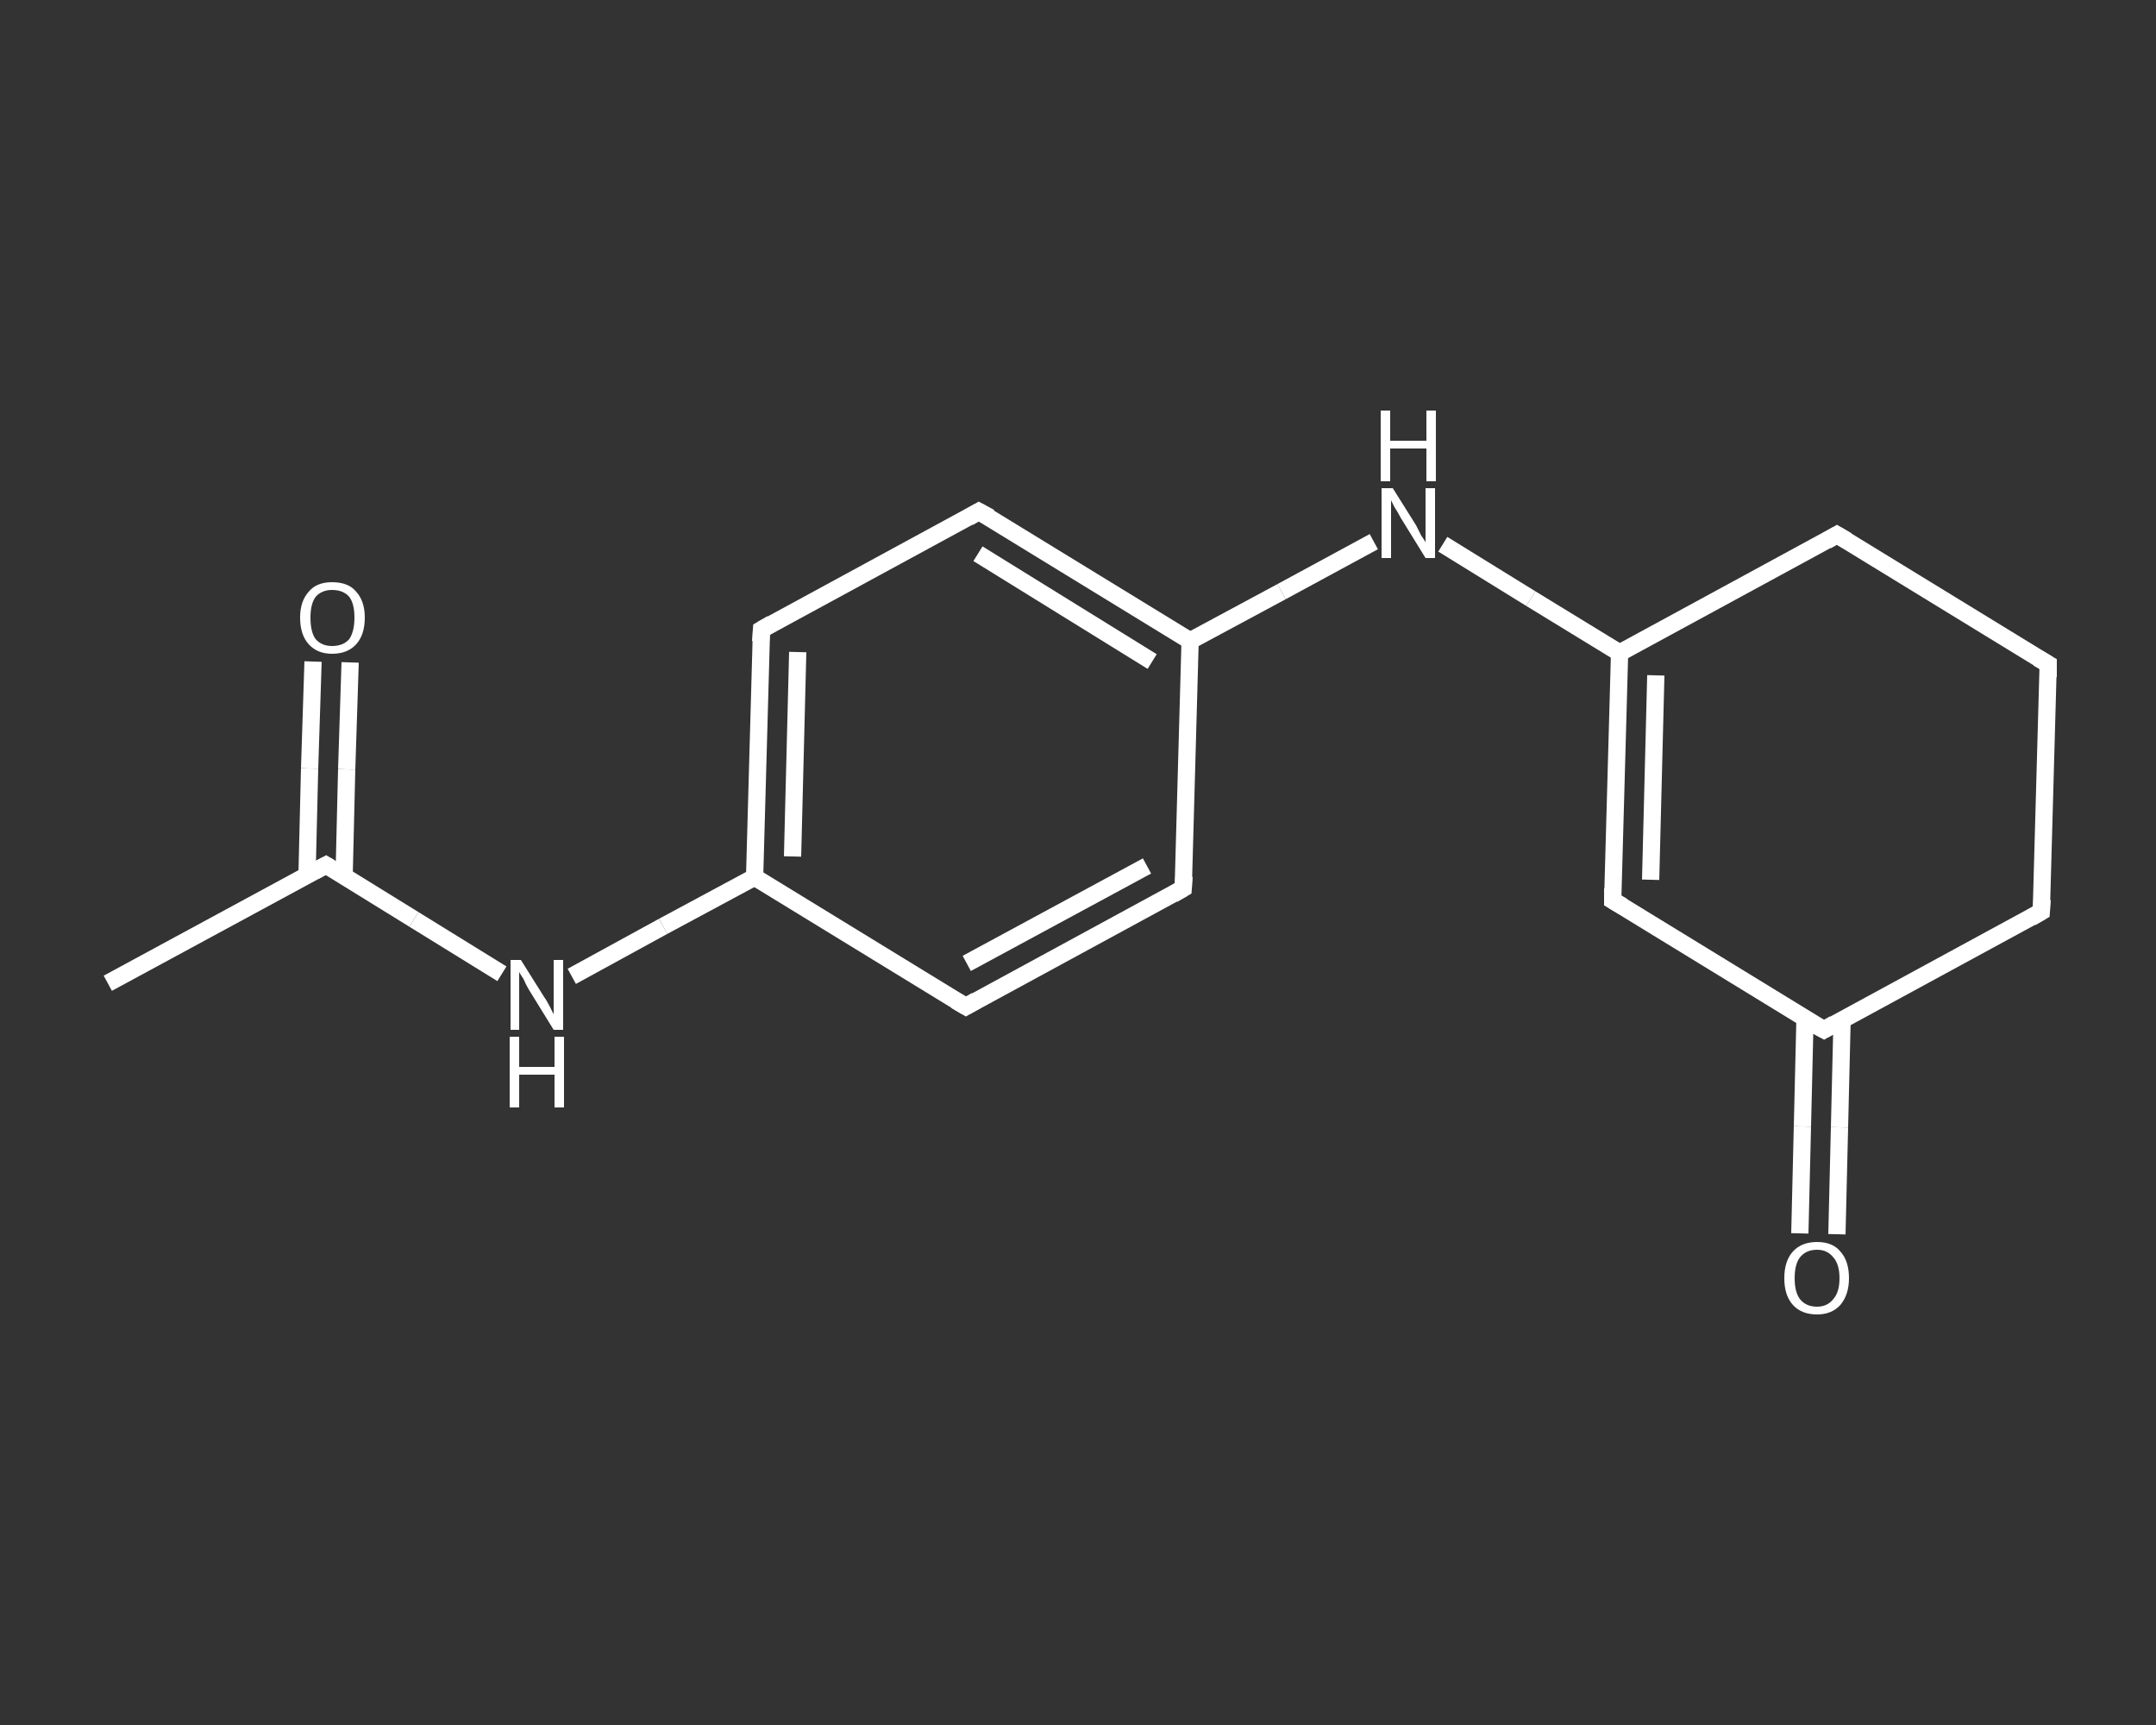 <?xml version='1.0' encoding='iso-8859-1'?>
<svg version='1.1' baseProfile='full'
              xmlns='http://www.w3.org/2000/svg'
                      xmlns:rdkit='http://www.rdkit.org/xml'
                      xmlns:xlink='http://www.w3.org/1999/xlink'
                  xml:space='preserve'
width='250px' height='200px' viewBox='0 0 250 200'>
<rect x="0" y="0" width="250" height="200" fill="#333333" stroke="none"/>
<!-- END OF HEADER -->
<rect style='opacity:1.0;fill:transparent;stroke:none' width='250.0' height='200.0' x='0.0' y='0.0'> </rect>
<path class='bond-0 atom-0 atom-1' d='M 12.5,114.0 L 37.8,100.3' style='fill:none;fill-rule:evenodd;stroke:#FFFFFF;stroke-width:2.0px;stroke-linecap:butt;stroke-linejoin:miter;stroke-opacity:1' />
<path class='bond-1 atom-1 atom-2' d='M 39.9,101.6 L 40.2,89.2' style='fill:none;fill-rule:evenodd;stroke:#FFFFFF;stroke-width:2.0px;stroke-linecap:butt;stroke-linejoin:miter;stroke-opacity:1' />
<path class='bond-1 atom-1 atom-2' d='M 40.2,89.2 L 40.6,76.8' style='fill:none;fill-rule:evenodd;stroke:#FFFFFF;stroke-width:2.0px;stroke-linecap:butt;stroke-linejoin:miter;stroke-opacity:1' />
<path class='bond-1 atom-1 atom-2' d='M 35.6,101.5 L 35.9,89.1' style='fill:none;fill-rule:evenodd;stroke:#FFFFFF;stroke-width:2.0px;stroke-linecap:butt;stroke-linejoin:miter;stroke-opacity:1' />
<path class='bond-1 atom-1 atom-2' d='M 35.9,89.1 L 36.3,76.7' style='fill:none;fill-rule:evenodd;stroke:#FFFFFF;stroke-width:2.0px;stroke-linecap:butt;stroke-linejoin:miter;stroke-opacity:1' />
<path class='bond-2 atom-1 atom-3' d='M 37.8,100.3 L 48.0,106.6' style='fill:none;fill-rule:evenodd;stroke:#FFFFFF;stroke-width:2.0px;stroke-linecap:butt;stroke-linejoin:miter;stroke-opacity:1' />
<path class='bond-2 atom-1 atom-3' d='M 48.0,106.6 L 58.2,112.9' style='fill:none;fill-rule:evenodd;stroke:#FFFFFF;stroke-width:2.0px;stroke-linecap:butt;stroke-linejoin:miter;stroke-opacity:1' />
<path class='bond-3 atom-3 atom-4' d='M 66.3,113.2 L 76.9,107.4' style='fill:none;fill-rule:evenodd;stroke:#FFFFFF;stroke-width:2.0px;stroke-linecap:butt;stroke-linejoin:miter;stroke-opacity:1' />
<path class='bond-3 atom-3 atom-4' d='M 76.9,107.4 L 87.5,101.7' style='fill:none;fill-rule:evenodd;stroke:#FFFFFF;stroke-width:2.0px;stroke-linecap:butt;stroke-linejoin:miter;stroke-opacity:1' />
<path class='bond-4 atom-4 atom-5' d='M 87.5,101.7 L 88.3,73.0' style='fill:none;fill-rule:evenodd;stroke:#FFFFFF;stroke-width:2.0px;stroke-linecap:butt;stroke-linejoin:miter;stroke-opacity:1' />
<path class='bond-4 atom-4 atom-5' d='M 91.9,99.3 L 92.5,75.6' style='fill:none;fill-rule:evenodd;stroke:#FFFFFF;stroke-width:2.0px;stroke-linecap:butt;stroke-linejoin:miter;stroke-opacity:1' />
<path class='bond-5 atom-5 atom-6' d='M 88.3,73.0 L 113.5,59.3' style='fill:none;fill-rule:evenodd;stroke:#FFFFFF;stroke-width:2.0px;stroke-linecap:butt;stroke-linejoin:miter;stroke-opacity:1' />
<path class='bond-6 atom-6 atom-7' d='M 113.5,59.3 L 138.0,74.3' style='fill:none;fill-rule:evenodd;stroke:#FFFFFF;stroke-width:2.0px;stroke-linecap:butt;stroke-linejoin:miter;stroke-opacity:1' />
<path class='bond-6 atom-6 atom-7' d='M 113.4,64.2 L 133.6,76.7' style='fill:none;fill-rule:evenodd;stroke:#FFFFFF;stroke-width:2.0px;stroke-linecap:butt;stroke-linejoin:miter;stroke-opacity:1' />
<path class='bond-7 atom-7 atom-8' d='M 138.0,74.3 L 148.6,68.6' style='fill:none;fill-rule:evenodd;stroke:#FFFFFF;stroke-width:2.0px;stroke-linecap:butt;stroke-linejoin:miter;stroke-opacity:1' />
<path class='bond-7 atom-7 atom-8' d='M 148.6,68.6 L 159.3,62.8' style='fill:none;fill-rule:evenodd;stroke:#FFFFFF;stroke-width:2.0px;stroke-linecap:butt;stroke-linejoin:miter;stroke-opacity:1' />
<path class='bond-8 atom-8 atom-9' d='M 167.3,63.1 L 177.5,69.4' style='fill:none;fill-rule:evenodd;stroke:#FFFFFF;stroke-width:2.0px;stroke-linecap:butt;stroke-linejoin:miter;stroke-opacity:1' />
<path class='bond-8 atom-8 atom-9' d='M 177.5,69.4 L 187.8,75.7' style='fill:none;fill-rule:evenodd;stroke:#FFFFFF;stroke-width:2.0px;stroke-linecap:butt;stroke-linejoin:miter;stroke-opacity:1' />
<path class='bond-9 atom-9 atom-10' d='M 187.8,75.7 L 187.0,104.4' style='fill:none;fill-rule:evenodd;stroke:#FFFFFF;stroke-width:2.0px;stroke-linecap:butt;stroke-linejoin:miter;stroke-opacity:1' />
<path class='bond-9 atom-9 atom-10' d='M 192.0,78.3 L 191.4,102.0' style='fill:none;fill-rule:evenodd;stroke:#FFFFFF;stroke-width:2.0px;stroke-linecap:butt;stroke-linejoin:miter;stroke-opacity:1' />
<path class='bond-10 atom-10 atom-11' d='M 187.0,104.4 L 211.5,119.4' style='fill:none;fill-rule:evenodd;stroke:#FFFFFF;stroke-width:2.0px;stroke-linecap:butt;stroke-linejoin:miter;stroke-opacity:1' />
<path class='bond-11 atom-11 atom-12' d='M 209.3,118.1 L 209.0,130.6' style='fill:none;fill-rule:evenodd;stroke:#FFFFFF;stroke-width:2.0px;stroke-linecap:butt;stroke-linejoin:miter;stroke-opacity:1' />
<path class='bond-11 atom-11 atom-12' d='M 209.0,130.6 L 208.7,143.0' style='fill:none;fill-rule:evenodd;stroke:#FFFFFF;stroke-width:2.0px;stroke-linecap:butt;stroke-linejoin:miter;stroke-opacity:1' />
<path class='bond-11 atom-11 atom-12' d='M 213.6,118.2 L 213.3,130.7' style='fill:none;fill-rule:evenodd;stroke:#FFFFFF;stroke-width:2.0px;stroke-linecap:butt;stroke-linejoin:miter;stroke-opacity:1' />
<path class='bond-11 atom-11 atom-12' d='M 213.3,130.7 L 213.0,143.1' style='fill:none;fill-rule:evenodd;stroke:#FFFFFF;stroke-width:2.0px;stroke-linecap:butt;stroke-linejoin:miter;stroke-opacity:1' />
<path class='bond-12 atom-11 atom-13' d='M 211.5,119.4 L 236.7,105.7' style='fill:none;fill-rule:evenodd;stroke:#FFFFFF;stroke-width:2.0px;stroke-linecap:butt;stroke-linejoin:miter;stroke-opacity:1' />
<path class='bond-13 atom-13 atom-14' d='M 236.7,105.7 L 237.5,77.0' style='fill:none;fill-rule:evenodd;stroke:#FFFFFF;stroke-width:2.0px;stroke-linecap:butt;stroke-linejoin:miter;stroke-opacity:1' />
<path class='bond-14 atom-14 atom-15' d='M 237.5,77.0 L 213.0,62.0' style='fill:none;fill-rule:evenodd;stroke:#FFFFFF;stroke-width:2.0px;stroke-linecap:butt;stroke-linejoin:miter;stroke-opacity:1' />
<path class='bond-15 atom-7 atom-16' d='M 138.0,74.3 L 137.2,103.0' style='fill:none;fill-rule:evenodd;stroke:#FFFFFF;stroke-width:2.0px;stroke-linecap:butt;stroke-linejoin:miter;stroke-opacity:1' />
<path class='bond-16 atom-16 atom-17' d='M 137.2,103.0 L 112.0,116.7' style='fill:none;fill-rule:evenodd;stroke:#FFFFFF;stroke-width:2.0px;stroke-linecap:butt;stroke-linejoin:miter;stroke-opacity:1' />
<path class='bond-16 atom-16 atom-17' d='M 133.0,100.4 L 112.1,111.7' style='fill:none;fill-rule:evenodd;stroke:#FFFFFF;stroke-width:2.0px;stroke-linecap:butt;stroke-linejoin:miter;stroke-opacity:1' />
<path class='bond-17 atom-17 atom-4' d='M 112.0,116.7 L 87.5,101.7' style='fill:none;fill-rule:evenodd;stroke:#FFFFFF;stroke-width:2.0px;stroke-linecap:butt;stroke-linejoin:miter;stroke-opacity:1' />
<path class='bond-18 atom-15 atom-9' d='M 213.0,62.0 L 187.8,75.7' style='fill:none;fill-rule:evenodd;stroke:#FFFFFF;stroke-width:2.0px;stroke-linecap:butt;stroke-linejoin:miter;stroke-opacity:1' />
<path d='M 36.5,101.0 L 37.8,100.3 L 38.3,100.6' style='fill:none;stroke:#FFFFFF;stroke-width:2.0px;stroke-linecap:butt;stroke-linejoin:miter;stroke-opacity:1;' />
<path d='M 88.2,74.4 L 88.3,73.0 L 89.5,72.3' style='fill:none;stroke:#FFFFFF;stroke-width:2.0px;stroke-linecap:butt;stroke-linejoin:miter;stroke-opacity:1;' />
<path d='M 112.3,60.0 L 113.5,59.3 L 114.8,60.0' style='fill:none;stroke:#FFFFFF;stroke-width:2.0px;stroke-linecap:butt;stroke-linejoin:miter;stroke-opacity:1;' />
<path d='M 187.0,103.0 L 187.0,104.4 L 188.2,105.1' style='fill:none;stroke:#FFFFFF;stroke-width:2.0px;stroke-linecap:butt;stroke-linejoin:miter;stroke-opacity:1;' />
<path d='M 210.2,118.7 L 211.5,119.4 L 212.7,118.7' style='fill:none;stroke:#FFFFFF;stroke-width:2.0px;stroke-linecap:butt;stroke-linejoin:miter;stroke-opacity:1;' />
<path d='M 235.5,106.4 L 236.7,105.7 L 236.8,104.3' style='fill:none;stroke:#FFFFFF;stroke-width:2.0px;stroke-linecap:butt;stroke-linejoin:miter;stroke-opacity:1;' />
<path d='M 237.5,78.5 L 237.5,77.0 L 236.3,76.3' style='fill:none;stroke:#FFFFFF;stroke-width:2.0px;stroke-linecap:butt;stroke-linejoin:miter;stroke-opacity:1;' />
<path d='M 214.2,62.7 L 213.0,62.0 L 211.8,62.7' style='fill:none;stroke:#FFFFFF;stroke-width:2.0px;stroke-linecap:butt;stroke-linejoin:miter;stroke-opacity:1;' />
<path d='M 137.3,101.6 L 137.2,103.0 L 136.0,103.7' style='fill:none;stroke:#FFFFFF;stroke-width:2.0px;stroke-linecap:butt;stroke-linejoin:miter;stroke-opacity:1;' />
<path d='M 113.2,116.0 L 112.0,116.7 L 110.8,116.0' style='fill:none;stroke:#FFFFFF;stroke-width:2.0px;stroke-linecap:butt;stroke-linejoin:miter;stroke-opacity:1;' />
<path class='atom-2' d='M 34.8 71.6
Q 34.8 69.7, 35.8 68.6
Q 36.7 67.5, 38.5 67.5
Q 40.4 67.5, 41.3 68.6
Q 42.3 69.7, 42.3 71.6
Q 42.3 73.6, 41.3 74.7
Q 40.3 75.8, 38.5 75.8
Q 36.8 75.8, 35.8 74.7
Q 34.8 73.6, 34.8 71.6
M 38.5 74.9
Q 39.8 74.9, 40.5 74.1
Q 41.1 73.2, 41.1 71.6
Q 41.1 70.0, 40.5 69.2
Q 39.8 68.4, 38.5 68.4
Q 37.3 68.4, 36.6 69.2
Q 36.0 70.0, 36.0 71.6
Q 36.0 73.3, 36.6 74.1
Q 37.3 74.9, 38.5 74.9
' fill='#FFFFFF'/>
<path class='atom-3' d='M 60.4 111.3
L 63.1 115.6
Q 63.4 116.0, 63.8 116.8
Q 64.2 117.6, 64.2 117.6
L 64.2 111.3
L 65.3 111.3
L 65.3 119.4
L 64.2 119.4
L 61.3 114.7
Q 61.0 114.2, 60.7 113.5
Q 60.3 112.9, 60.2 112.7
L 60.2 119.4
L 59.2 119.4
L 59.2 111.3
L 60.4 111.3
' fill='#FFFFFF'/>
<path class='atom-3' d='M 59.1 120.2
L 60.2 120.2
L 60.2 123.7
L 64.3 123.7
L 64.3 120.2
L 65.4 120.2
L 65.4 128.4
L 64.3 128.4
L 64.3 124.6
L 60.2 124.6
L 60.2 128.4
L 59.1 128.4
L 59.1 120.2
' fill='#FFFFFF'/>
<path class='atom-8' d='M 161.5 56.6
L 164.2 60.9
Q 164.4 61.3, 164.8 62.1
Q 165.3 62.8, 165.3 62.9
L 165.3 56.6
L 166.4 56.6
L 166.4 64.7
L 165.3 64.7
L 162.4 60.0
Q 162.1 59.4, 161.7 58.8
Q 161.4 58.2, 161.3 58.0
L 161.3 64.7
L 160.2 64.7
L 160.2 56.6
L 161.5 56.6
' fill='#FFFFFF'/>
<path class='atom-8' d='M 160.1 47.6
L 161.2 47.6
L 161.2 51.1
L 165.4 51.1
L 165.4 47.6
L 166.5 47.6
L 166.5 55.8
L 165.4 55.8
L 165.4 52.0
L 161.2 52.0
L 161.2 55.8
L 160.1 55.8
L 160.1 47.6
' fill='#FFFFFF'/>
<path class='atom-12' d='M 206.9 148.2
Q 206.9 146.2, 207.9 145.1
Q 208.9 144.0, 210.7 144.0
Q 212.5 144.0, 213.4 145.1
Q 214.4 146.2, 214.4 148.2
Q 214.4 150.1, 213.4 151.3
Q 212.4 152.4, 210.7 152.4
Q 208.9 152.4, 207.9 151.3
Q 206.9 150.2, 206.9 148.2
M 210.7 151.5
Q 211.9 151.5, 212.6 150.6
Q 213.3 149.8, 213.3 148.2
Q 213.3 146.6, 212.6 145.8
Q 211.9 144.9, 210.7 144.9
Q 209.4 144.9, 208.7 145.8
Q 208.1 146.6, 208.1 148.2
Q 208.1 149.8, 208.7 150.6
Q 209.4 151.5, 210.7 151.5
' fill='#FFFFFF'/>
</svg>
